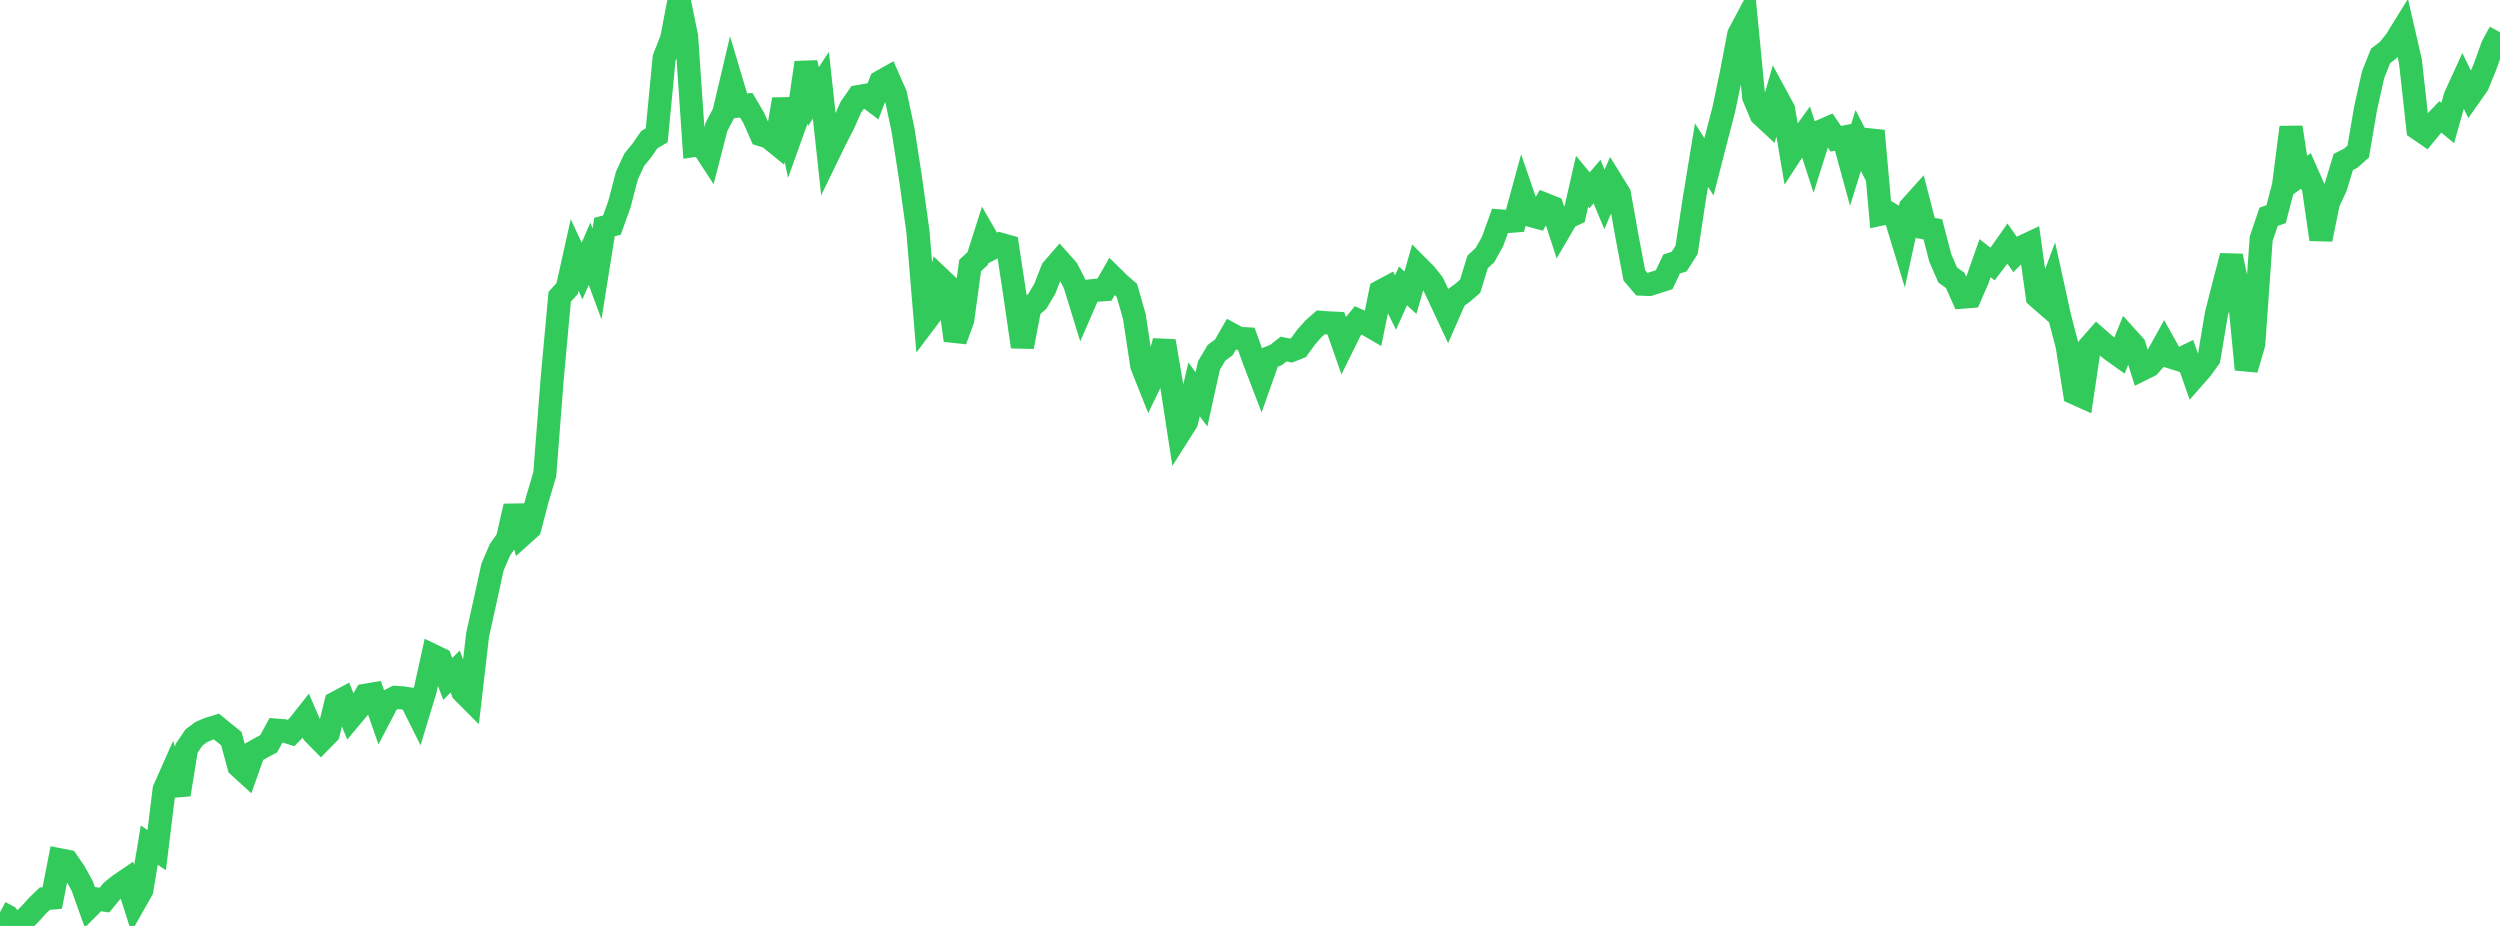 <?xml version="1.0" standalone="no"?>
<!DOCTYPE svg PUBLIC "-//W3C//DTD SVG 1.1//EN" "http://www.w3.org/Graphics/SVG/1.1/DTD/svg11.dtd">

<svg width="135" height="50" viewBox="0 0 135 50" preserveAspectRatio="none" 
  xmlns="http://www.w3.org/2000/svg"
  xmlns:xlink="http://www.w3.org/1999/xlink">


<polyline points="0.0, 49.262 0.403, 49.478 0.806, 50.0 1.209, 49.761 1.612, 49.365 2.015, 48.918 2.418, 48.528 2.821, 48.493 3.224, 46.429 3.627, 46.508 4.03, 47.094 4.433, 47.826 4.836, 48.949 5.239, 48.546 5.642, 48.604 6.045, 48.113 6.448, 47.789 6.851, 47.515 7.254, 48.775 7.657, 48.066 8.06, 45.638 8.463, 45.909 8.866, 42.631 9.269, 41.723 9.672, 42.905 10.075, 40.418 10.478, 39.82 10.881, 39.524 11.284, 39.353 11.687, 39.232 12.09, 39.562 12.493, 39.885 12.896, 41.374 13.299, 41.742 13.701, 40.605 14.104, 40.378 14.507, 40.164 14.91, 39.428 15.313, 39.458 15.716, 39.584 16.119, 39.175 16.522, 38.665 16.925, 39.595 17.328, 40.006 17.731, 39.595 18.134, 37.954 18.537, 37.739 18.94, 38.737 19.343, 38.255 19.746, 37.544 20.149, 37.475 20.552, 38.63 20.955, 37.859 21.358, 37.658 21.761, 37.689 22.164, 37.752 22.567, 38.56 22.97, 37.232 23.373, 35.399 23.776, 35.593 24.179, 36.666 24.582, 36.259 24.985, 37.346 25.388, 37.751 25.791, 34.283 26.194, 32.464 26.597, 30.618 27.0, 29.682 27.403, 29.111 27.806, 27.336 28.209, 28.874 28.612, 28.512 29.015, 26.965 29.418, 25.611 29.821, 20.421 30.224, 16.025 30.627, 15.581 31.03, 13.77 31.433, 14.637 31.836, 13.701 32.239, 14.791 32.642, 12.262 33.045, 12.154 33.448, 11.029 33.851, 9.484 34.254, 8.619 34.657, 8.129 35.06, 7.543 35.463, 7.306 35.866, 3.127 36.269, 2.101 36.672, 0.0 37.075, 1.97 37.478, 7.858 37.881, 7.8 38.284, 8.418 38.687, 6.853 39.09, 6.088 39.493, 4.379 39.896, 5.727 40.299, 5.682 40.701, 6.366 41.104, 7.279 41.507, 7.406 41.91, 7.734 42.313, 5.363 42.716, 7.304 43.119, 6.18 43.522, 3.382 43.925, 5.218 44.328, 4.601 44.731, 8.319 45.134, 7.489 45.537, 6.71 45.94, 5.802 46.343, 5.219 46.746, 5.148 47.149, 5.453 47.552, 4.414 47.955, 4.188 48.358, 5.104 48.761, 7.003 49.164, 9.6 49.567, 12.49 49.97, 17.353 50.373, 16.818 50.776, 15.05 51.179, 15.431 51.582, 18.378 51.985, 17.278 52.388, 14.336 52.791, 13.965 53.194, 12.696 53.597, 13.392 54.0, 13.181 54.403, 13.296 54.806, 15.943 55.209, 18.728 55.612, 16.619 56.015, 16.272 56.418, 15.595 56.821, 14.558 57.224, 14.093 57.627, 14.545 58.03, 15.328 58.433, 16.639 58.836, 15.714 59.239, 15.671 59.642, 15.641 60.045, 14.933 60.448, 15.329 60.851, 15.677 61.254, 17.087 61.657, 19.745 62.06, 20.76 62.463, 19.93 62.866, 18.42 63.269, 20.791 63.672, 23.416 64.075, 22.78 64.478, 21.027 64.881, 21.565 65.284, 19.736 65.687, 19.055 66.09, 18.756 66.493, 18.053 66.896, 18.271 67.299, 18.295 67.701, 19.415 68.104, 20.466 68.507, 19.328 68.91, 19.167 69.313, 18.85 69.716, 18.931 70.119, 18.772 70.522, 18.217 70.925, 17.756 71.328, 17.404 71.731, 17.438 72.134, 17.455 72.537, 18.607 72.94, 17.787 73.343, 17.297 73.746, 17.472 74.149, 17.707 74.552, 15.735 74.955, 15.519 75.358, 16.338 75.761, 15.437 76.164, 15.808 76.567, 14.394 76.97, 14.798 77.373, 15.305 77.776, 16.158 78.179, 17.018 78.582, 16.097 78.985, 15.805 79.388, 15.457 79.791, 14.143 80.194, 13.763 80.597, 13.043 81.0, 11.93 81.403, 11.961 81.806, 11.931 82.209, 10.452 82.612, 11.619 83.015, 11.73 83.418, 11.035 83.821, 11.196 84.224, 12.437 84.627, 11.752 85.03, 11.558 85.433, 9.79 85.836, 10.277 86.239, 9.806 86.642, 10.771 87.045, 9.827 87.448, 10.478 87.851, 12.738 88.254, 14.87 88.657, 15.344 89.06, 15.361 89.463, 15.234 89.866, 15.104 90.269, 14.254 90.672, 14.128 91.075, 13.495 91.478, 10.832 91.881, 8.376 92.284, 9.008 92.687, 7.441 93.09, 5.892 93.493, 3.961 93.896, 1.854 94.299, 1.094 94.701, 5.242 95.104, 6.197 95.507, 6.571 95.91, 5.168 96.313, 5.909 96.716, 8.288 97.119, 7.668 97.522, 7.112 97.925, 8.359 98.328, 7.082 98.731, 6.906 99.134, 7.493 99.537, 7.413 99.94, 8.885 100.343, 7.588 100.746, 8.373 101.149, 7.066 101.552, 11.567 101.955, 11.481 102.358, 11.721 102.761, 13.047 103.164, 11.196 103.567, 10.748 103.97, 12.312 104.373, 12.383 104.776, 13.931 105.179, 14.854 105.582, 15.14 105.985, 16.045 106.388, 16.012 106.791, 15.087 107.194, 13.941 107.597, 14.257 108.0, 13.728 108.403, 13.155 108.806, 13.731 109.209, 13.329 109.612, 13.139 110.015, 16.025 110.418, 16.375 110.821, 15.293 111.224, 17.129 111.627, 18.674 112.03, 21.23 112.433, 21.411 112.836, 18.707 113.239, 18.247 113.642, 18.601 114.045, 18.921 114.448, 19.208 114.851, 18.217 115.254, 18.664 115.657, 19.948 116.06, 19.748 116.463, 19.3 116.866, 18.572 117.269, 19.294 117.672, 19.423 118.075, 19.226 118.478, 20.37 118.881, 19.912 119.284, 19.35 119.687, 16.95 120.09, 15.365 120.493, 13.823 120.896, 15.774 121.299, 19.948 121.701, 18.578 122.104, 12.889 122.507, 11.703 122.91, 11.568 123.313, 10.009 123.716, 6.876 124.119, 9.519 124.522, 9.227 124.925, 10.138 125.328, 12.927 125.731, 10.948 126.134, 10.081 126.537, 8.748 126.94, 8.541 127.343, 8.185 127.746, 5.83 128.149, 4.028 128.552, 3.018 128.955, 2.709 129.358, 2.211 129.761, 1.561 130.164, 3.315 130.567, 6.947 130.97, 7.223 131.373, 6.732 131.776, 6.311 132.179, 6.642 132.582, 5.207 132.985, 4.327 133.388, 5.153 133.791, 4.581 134.194, 3.595 134.597, 2.477 135.0, 1.741" fill="none" stroke="#32ca5b" stroke-width="1.25"/>

</svg>